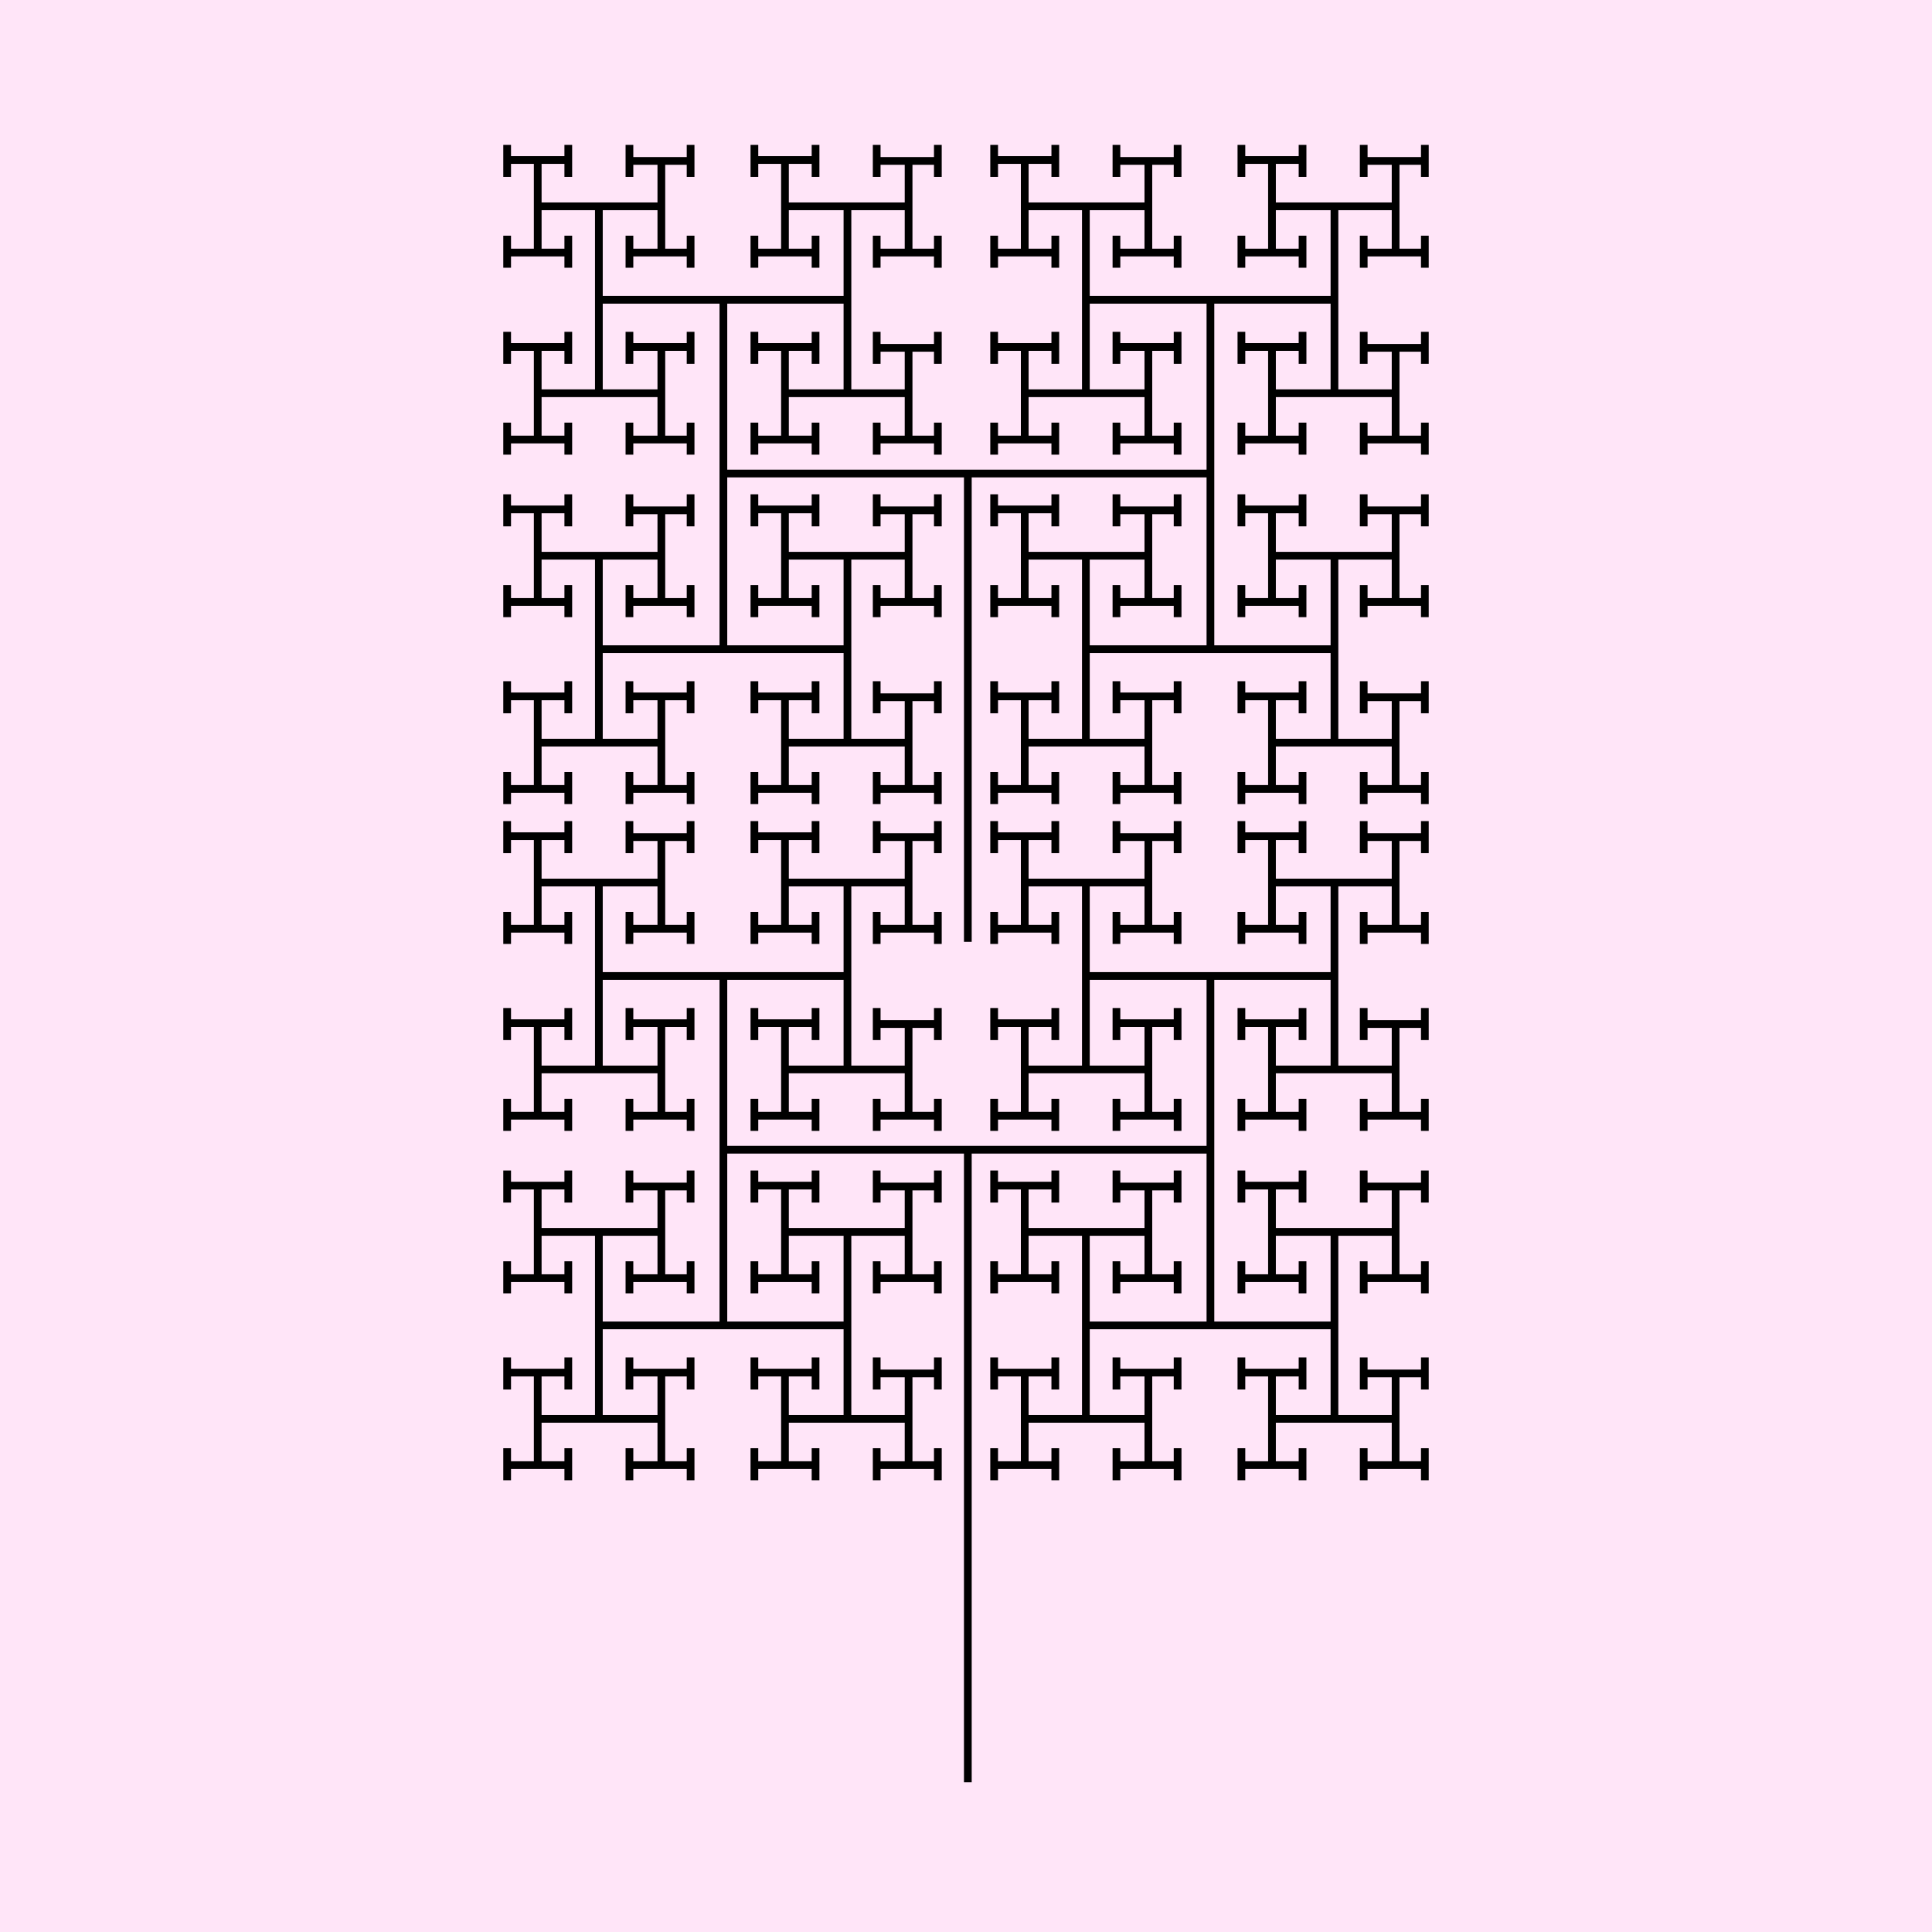 <svg width="250" height="250" viewBox="0 0 250 250" fill="none" xmlns="http://www.w3.org/2000/svg">
<rect width="250" height="250" fill="#FFE5F8"/>
<path d="M77.494 26.698V50.886M77.494 26.698H85.578M77.494 26.698H69.581M77.494 50.886H85.578M77.494 50.886H69.581M109.66 26.698V38.792M109.66 26.698H117.572M109.66 26.698H101.575M109.66 38.792V50.886M109.66 38.792H93.606M109.66 50.886H117.572M109.66 50.886H101.575M93.606 38.792H77.666M93.606 38.792V38.79M93.606 38.792V84.002M69.581 20.823V26.698M69.581 26.698V32.68M69.581 26.698H69.409M69.581 32.68V32.745M69.581 32.68H73.537M69.581 32.68H65.625M85.578 20.823V26.698M85.578 20.823H89.363M85.578 20.823H81.562M85.578 26.698V32.68M85.578 32.68V32.745M85.578 32.68H89.363M85.578 32.68H81.45M89.363 20.823V22.896M89.363 20.823V18.75M81.45 22.896V18.75M89.47 32.68H89.363M89.363 32.68V34.645M89.363 32.68V30.498M81.45 32.68H81.441M81.45 32.68V34.645M81.45 32.68V30.498M73.654 32.68H73.537M73.537 32.68L73.537 34.645M73.537 32.68L73.537 30.498M65.625 34.645L65.625 30.498M73.654 20.705H73.537M73.537 20.705L65.625 20.705M73.537 20.705L73.537 22.896M73.537 20.705V18.75M65.625 22.896L65.625 18.75M69.581 45.011V50.886M69.581 50.886V56.875M69.581 50.886H69.409M69.581 56.875V56.933M69.581 56.875H73.537M69.581 56.875H65.625M85.578 45.011V50.886M85.578 50.886V56.875M85.578 56.875V56.933M85.578 56.875H89.363M85.578 56.875H81.45M89.47 44.9H89.363M89.363 44.9H81.684M89.363 44.9V47.085M89.363 44.9V42.938M81.45 47.085V42.938M89.47 56.875H89.363M89.363 56.875V58.833M89.363 56.875V54.687M81.45 56.875H81.441M81.45 56.875V58.833M81.45 56.875V54.687M73.654 56.875H73.537M73.537 56.875V58.833M73.537 56.875V54.687M65.625 58.833V54.687M73.654 44.9H73.537M73.537 44.9H65.625M73.537 44.9L73.537 47.085M73.537 44.9L73.537 42.938M65.625 47.085L65.625 42.938M101.575 45.011V50.886M101.575 50.886V56.875M101.575 50.886H101.403M101.575 56.875V56.933M101.575 56.875L105.529 56.875M101.575 56.875L97.619 56.875M117.572 45.011V50.886M117.572 45.011H121.357M117.572 45.011H113.558M117.572 50.886V56.875M117.572 56.875V56.933M117.572 56.875H121.344M117.572 56.875H113.444M121.357 45.011V47.085M121.357 45.011V42.938M113.444 47.085V42.938M113.444 56.875H113.315M113.444 56.875V58.833M113.444 56.875V54.687M121.357 58.833V54.687M97.619 56.875H97.499M97.619 56.875V58.833M97.619 56.875V54.687M105.532 58.833V54.687M105.529 44.9H97.619M97.619 44.9H97.499M97.619 44.9V47.085M97.619 44.9V42.938M105.532 47.085V42.938M101.575 20.823V26.698M101.575 26.698V32.68M101.575 26.698H101.403M101.575 32.68V32.745M101.575 32.68H105.529M101.575 32.68L97.619 32.68M117.572 20.823V26.698M117.572 20.823H121.357M117.572 20.823H113.444M117.572 26.698V32.68M117.572 32.68V32.745M117.572 32.68H121.344M117.572 32.68H113.558M121.357 20.823V22.896M121.357 20.823V18.75M113.444 20.823H113.436M113.444 20.823V22.896M113.444 20.823V18.75M113.444 34.645V30.498M121.357 34.645V30.498M97.619 32.68H97.499M97.619 32.68V34.645M97.619 32.68V30.498M105.532 34.645V30.498M105.529 20.705L97.619 20.705M97.619 20.705H97.499M97.619 20.705V22.896M97.619 20.705V18.75M105.532 22.896V18.75M140.512 26.698V50.886M140.512 26.698H148.597M140.512 26.698H132.6M140.512 50.886H148.597M140.512 50.886H132.6M172.678 26.698V38.792M172.678 26.698H180.591M172.678 26.698H164.594M172.678 38.792V50.886M172.678 38.792H156.629M172.678 50.886L180.591 50.886M172.678 50.886L164.594 50.886M156.629 38.792H140.684M156.629 38.792V38.79M156.629 38.792V84.002M132.6 20.823V26.698M132.6 26.698V32.68M132.6 26.698H132.428M132.6 32.68V32.745M132.6 32.68H136.556M132.6 32.68H128.643M148.597 20.823V26.698M148.597 20.823H152.381M148.597 20.823H144.581M148.597 26.698V32.68M148.597 32.68V32.745M148.597 32.68H152.381M148.597 32.68H144.468M152.381 20.823V22.896M152.381 20.823V18.75M144.468 22.896V18.75M152.488 32.68H152.381M152.381 32.68V34.645M152.381 32.68V30.498M144.468 32.68H144.459M144.468 32.68V34.645M144.468 32.68V30.498M136.673 32.68H136.556M136.556 32.68V34.645M136.556 32.68V30.498M128.643 32.68L128.643 34.645M128.643 32.68L128.643 30.498M136.673 20.705H136.556M136.556 20.705L128.643 20.705M136.556 20.705V22.896M136.556 20.705V18.75M128.643 20.705L128.643 22.896M128.643 20.705L128.643 18.75M132.6 45.011V50.886M132.6 50.886V56.875M132.6 50.886H132.428M132.6 56.875V56.933M132.6 56.875H136.556M132.6 56.875H128.643M148.597 45.011V50.886M148.597 50.886V56.875M148.597 56.875V56.933M148.597 56.875H152.381M148.597 56.875H144.468M152.488 44.9H152.381M152.381 44.9H144.702M152.381 44.9V47.085M152.381 44.9V42.938M144.468 47.085V42.938M152.488 56.875H152.381M152.381 56.875V58.833M152.381 56.875V54.687M144.468 56.875H144.459M144.468 56.875V58.833M144.468 56.875V54.687M136.673 56.875H136.556M136.556 56.875V58.833M136.556 56.875V54.687M128.643 56.875L128.643 58.833M128.643 56.875L128.643 54.687M136.673 44.9H136.556M136.556 44.9H128.643M136.556 44.9V47.085M136.556 44.9V42.938M128.643 44.9L128.643 47.085M128.643 44.9L128.643 42.938M164.594 45.011V50.886M164.594 50.886V56.875M164.594 50.886H164.422M164.594 56.875V56.933M164.594 56.875H168.547M164.594 56.875H160.638M180.591 45.011V50.886M180.591 45.011H184.375M180.591 45.011H176.576M180.591 50.886V56.875M180.591 56.875V56.933M180.591 56.875H184.362M180.591 56.875H176.463M184.375 45.011V47.085M184.375 45.011V42.938M176.463 47.085V42.938M176.463 56.875H176.333M176.463 56.875V58.833M176.463 56.875V54.687M184.375 58.833V54.687M160.638 56.875H160.518M160.638 56.875V58.833M160.638 56.875V54.687M168.55 58.833V54.687M168.547 44.9H160.638M160.638 44.9H160.518M160.638 44.9V47.085M160.638 44.9V42.938M168.55 47.085V42.938M164.594 20.823V26.698M164.594 26.698V32.68M164.594 26.698H164.422M164.594 32.68V32.745M164.594 32.68H168.547M164.594 32.68H160.638M180.591 20.823V26.698M180.591 20.823H184.375M180.591 20.823H176.463M180.591 26.698V32.68M180.591 32.68V32.745M180.591 32.68H184.362M180.591 32.68H176.576M184.375 20.823V22.896M184.375 20.823V18.75M176.463 20.823H176.455M176.463 20.823V22.896M176.463 20.823V18.75M176.463 34.645V30.498M184.375 34.645V30.498M160.638 32.68H160.518M160.638 32.68V34.645M160.638 32.68V30.498M168.55 34.645V30.498M168.547 20.705L160.638 20.705M160.638 20.705H160.518M160.638 20.705V22.896M160.638 20.705V18.75M168.55 22.896V18.75M77.494 71.91V96.098M77.494 71.91H85.578M77.494 71.91H69.581M77.494 96.098H85.578M77.494 96.098H69.581M109.66 71.91V84.004M109.66 84.004V96.098M109.66 84.004H77.666M109.66 96.098H117.572M109.66 96.098H101.575M69.581 66.036V71.91M69.581 71.91V77.893M69.581 71.91H69.409M69.581 77.893V77.957M69.581 77.893H73.537M69.581 77.893H65.625M85.578 66.036V71.91M85.578 66.036H89.363M85.578 66.036H81.562M85.578 71.91V77.893M85.578 77.893V77.957M85.578 77.893H89.363M85.578 77.893H81.45M89.363 66.036V68.109M89.363 66.036V63.962M81.45 68.109V63.962M89.47 77.893H89.363M89.363 77.893V79.857M89.363 77.893V75.711M81.45 77.893H81.441M81.45 77.893V79.857M81.45 77.893V75.711M73.654 77.893H73.537M73.537 77.893L73.537 79.857M73.537 77.893L73.537 75.711M65.625 79.857L65.625 75.711M73.654 65.917H73.537M73.537 65.917H65.625M73.537 65.917L73.537 68.109M73.537 65.917V63.962M65.625 68.109L65.625 63.962M69.581 90.224V96.098M69.581 96.098V102.087M69.581 96.098H69.409M69.581 102.087V102.145M69.581 102.087H73.537M69.581 102.087H65.625M85.578 90.224V96.098M85.578 96.098V102.087M85.578 102.087V102.145M85.578 102.087H89.363M85.578 102.087H81.45M89.47 90.112H89.363M89.363 90.112H81.684M89.363 90.112V92.297M89.363 90.112V88.15M81.45 92.297V88.15M89.47 102.087H89.363M89.363 102.087V104.045M89.363 102.087V99.899M81.45 102.087H81.441M81.45 102.087V104.045M81.45 102.087V99.899M73.654 102.087H73.537M73.537 102.087V104.045M73.537 102.087V99.899M65.625 104.045V99.899M73.654 90.112H73.537M73.537 90.112H65.625M73.537 90.112L73.537 92.297M73.537 90.112L73.537 88.15M65.625 92.297L65.625 88.15M101.575 90.224V96.098M101.575 96.098V102.087M101.575 96.098H101.403M101.575 102.087V102.145M101.575 102.087H105.529M101.575 102.087H97.619M117.572 90.224V96.098M117.572 90.224H121.357M117.572 90.224H113.558M117.572 96.098V102.087M117.572 102.087V102.145M117.572 102.087H121.344M117.572 102.087H113.444M121.357 90.224V92.297M121.357 90.224V88.15M113.444 92.297V88.15M113.444 102.087H113.315M113.444 102.087V104.045M113.444 102.087V99.899M121.357 104.045V99.899M97.619 102.087H97.499M97.619 102.087V104.045M97.619 102.087V99.899M105.532 104.045V99.899M105.529 90.112L97.619 90.112M97.619 90.112H97.499M97.619 90.112V92.297M97.619 90.112V88.15M105.532 92.297V88.15M101.575 66.036V71.91M101.575 71.91V77.893M101.575 71.91H117.572M101.575 71.91H101.403M101.575 77.893V77.957M101.575 77.893H105.529M101.575 77.893H97.619M117.572 66.036V71.91M117.572 66.036H121.357M117.572 66.036H113.444M117.572 71.91V77.893M117.572 77.893V77.957M117.572 77.893H121.344M117.572 77.893H113.558M121.357 66.036V68.109M121.357 66.036V63.962M113.444 66.036H113.436M113.444 66.036V68.109M113.444 66.036V63.962M113.444 79.857V75.711M121.357 79.857V75.711M97.619 77.893H97.499M97.619 77.893V79.857M97.619 77.893V75.711M105.532 79.857V75.711M105.529 65.917H97.619M97.619 65.917H97.499M97.619 65.917V68.109M97.619 65.917V63.962M105.532 68.109V63.962M140.512 71.91V96.098M140.512 71.91H148.597M140.512 71.91H132.6M140.512 96.098H148.597M140.512 96.098H132.6M172.678 71.91V84.004M172.678 84.004V96.098M172.678 84.004H140.684M172.678 96.098L180.591 96.098M172.678 96.098L164.594 96.098M132.6 66.036V71.91M132.6 71.91V77.893M132.6 71.91H132.428M132.6 77.893V77.957M132.6 77.893H136.556M132.6 77.893H128.643M148.597 66.036V71.91M148.597 66.036H152.381M148.597 66.036H144.581M148.597 71.91V77.893M148.597 77.893V77.957M148.597 77.893H152.381M148.597 77.893H144.468M152.381 66.036V68.109M152.381 66.036V63.962M144.468 68.109V63.962M152.488 77.893H152.381M152.381 77.893V79.857M152.381 77.893V75.711M144.468 77.893H144.459M144.468 77.893V79.857M144.468 77.893V75.711M136.673 77.893H136.556M136.556 77.893V79.857M136.556 77.893V75.711M128.643 77.893L128.643 79.857M128.643 77.893L128.643 75.711M136.673 65.917H136.556M136.556 65.917H128.643M136.556 65.917V68.109M136.556 65.917V63.962M128.643 65.917L128.643 68.109M128.643 65.917L128.643 63.962M132.6 90.224V96.098M132.6 96.098V102.087M132.6 96.098H132.428M132.6 102.087V102.145M132.6 102.087H136.556M132.6 102.087H128.643M148.597 90.224V96.098M148.597 96.098V102.087M148.597 102.087V102.145M148.597 102.087H152.381M148.597 102.087H144.468M152.488 90.112H152.381M152.381 90.112H144.702M152.381 90.112V92.297M152.381 90.112V88.15M144.468 92.297V88.15M152.488 102.087H152.381M152.381 102.087V104.045M152.381 102.087V99.899M144.468 102.087H144.459M144.468 102.087V104.045M144.468 102.087V99.899M136.673 102.087H136.556M136.556 102.087V104.045M136.556 102.087V99.899M128.643 102.087L128.643 104.045M128.643 102.087L128.643 99.899M136.673 90.112H136.556M136.556 90.112H128.643M136.556 90.112V92.297M136.556 90.112V88.15M128.643 90.112L128.643 92.297M128.643 90.112L128.643 88.15M164.594 90.224V96.098M164.594 96.098V102.087M164.594 96.098H164.422M164.594 102.087V102.145M164.594 102.087H168.547M164.594 102.087H160.638M180.591 90.224V96.098M180.591 90.224H184.375M180.591 90.224H176.576M180.591 96.098V102.087M180.591 102.087V102.145M180.591 102.087H184.362M180.591 102.087H176.463M184.375 90.224V92.297M184.375 90.224V88.15M176.463 92.297V88.15M176.463 102.087H176.333M176.463 102.087V104.045M176.463 102.087V99.899M184.375 104.045V99.899M160.638 102.087H160.518M160.638 102.087V104.045M160.638 102.087V99.899M168.55 104.045V99.899M168.547 90.112H160.638M160.638 90.112H160.518M160.638 90.112V92.297M160.638 90.112V88.15M168.55 92.297V88.15M164.594 66.036V71.91M164.594 71.91V77.893M164.594 71.91H180.591M164.594 71.91H164.422M164.594 77.893V77.957M164.594 77.893H168.547M164.594 77.893H160.638M180.591 66.036V71.91M180.591 66.036H184.375M180.591 66.036H176.463M180.591 71.91V77.893M180.591 77.893V77.957M180.591 77.893H184.362M180.591 77.893H176.576M184.375 66.036V68.109M184.375 66.036V63.962M176.463 66.036H176.455M176.463 66.036V68.109M176.463 66.036V63.962M176.463 79.857V75.711M184.375 79.857V75.711M160.638 77.893H160.518M160.638 77.893V79.857M160.638 77.893V75.711M168.55 79.857V75.711M168.547 65.917H160.638M160.638 65.917H160.518M160.638 65.917V68.109M160.638 65.917V63.962M168.55 68.109V63.962M125.237 61.274V121.875M125.237 61.274H156.625M125.237 61.274L93.606 61.274M77.494 114.198V138.386M77.494 114.198H85.578M77.494 114.198H69.581M77.494 138.386H85.578M77.494 138.386H69.581M109.66 114.198V126.292M109.66 114.198H117.572M109.66 114.198H101.575M109.66 126.292V138.386M109.66 126.292H93.606M109.66 138.386H117.572M109.66 138.386H101.575M93.606 126.292H77.666M93.606 126.292V126.29M93.606 126.292V171.502M69.581 108.323V114.198M69.581 114.198V120.18M69.581 114.198H69.409M69.581 120.18V120.245M69.581 120.18H73.537M69.581 120.18H65.625M85.578 108.323V114.198M85.578 108.323H89.363M85.578 108.323H81.562M85.578 114.198V120.18M85.578 120.18V120.245M85.578 120.18H89.363M85.578 120.18H81.45M89.363 108.323V110.397M89.363 108.323V106.25M81.45 110.397V106.25M89.47 120.18H89.363M89.363 120.18V122.145M89.363 120.18V117.999M81.45 120.18H81.441M81.45 120.18V122.145M81.45 120.18V117.999M73.654 120.18H73.537M73.537 120.18L73.537 122.145M73.537 120.18L73.537 117.999M65.625 122.145L65.625 117.999M73.654 108.205H73.537M73.537 108.205H65.625M73.537 108.205L73.537 110.397M73.537 108.205V106.25M65.625 110.397L65.625 106.25M69.581 132.511V138.386M69.581 138.386V144.375M69.581 138.386H69.409M69.581 144.375V144.433M69.581 144.375H73.537M69.581 144.375H65.625M85.578 132.511V138.386M85.578 138.386V144.375M85.578 144.375V144.433M85.578 144.375H89.363M85.578 144.375H81.45M89.47 132.4H89.363M89.363 132.4H81.684M89.363 132.4V134.585M89.363 132.4V130.438M81.45 134.585V130.438M89.47 144.375H89.363M89.363 144.375V146.333M89.363 144.375V142.187M81.45 144.375H81.441M81.45 144.375V146.333M81.45 144.375V142.187M73.654 144.375H73.537M73.537 144.375V146.333M73.537 144.375V142.187M65.625 146.333V142.187M73.654 132.4H73.537M73.537 132.4H65.625M73.537 132.4L73.537 134.585M73.537 132.4L73.537 130.438M65.625 134.585L65.625 130.438M101.575 132.511V138.386M101.575 138.386V144.375M101.575 138.386H101.403M101.575 144.375V144.433M101.575 144.375H105.529M101.575 144.375L97.619 144.375M117.572 132.511V138.386M117.572 132.511H121.357M117.572 132.511H113.558M117.572 138.386V144.375M117.572 144.375V144.433M117.572 144.375H121.344M117.572 144.375H113.444M121.357 132.511V134.585M121.357 132.511V130.438M113.444 134.585V130.438M113.444 144.375H113.315M113.444 144.375V146.333M113.444 144.375V142.187M121.357 146.333V142.187M97.619 144.375H97.499M97.619 144.375V146.333M97.619 144.375V142.187M105.532 146.333V142.187M105.529 132.4H97.619M97.619 132.4H97.499M97.619 132.4V134.585M97.619 132.4V130.438M105.532 134.585V130.438M101.575 108.323V114.198M101.575 114.198V120.18M101.575 114.198H101.403M101.575 120.18V120.245M101.575 120.18H105.529M101.575 120.18H97.619M117.572 108.323V114.198M117.572 108.323H121.357M117.572 108.323H113.444M117.572 114.198V120.18M117.572 120.18V120.245M117.572 120.18H121.344M117.572 120.18H113.558M121.357 108.323V110.397M121.357 108.323V106.25M113.444 108.323H113.436M113.444 108.323V110.397M113.444 108.323V106.25M113.444 122.145V117.999M121.357 122.145V117.999M97.619 120.18H97.499M97.619 120.18V122.145M97.619 120.18V117.999M105.532 122.145V117.999M105.529 108.205H97.619M97.619 108.205H97.499M97.619 108.205V110.397M97.619 108.205V106.25M105.532 110.397V106.25M140.512 114.198V138.386M140.512 114.198H148.597M140.512 114.198H132.6M140.512 138.386H148.597M140.512 138.386H132.6M172.678 114.198V126.292M172.678 114.198H180.591M172.678 114.198H164.594M172.678 126.292V138.386M172.678 126.292H156.629M172.678 138.386L180.591 138.386M172.678 138.386L164.594 138.386M156.629 126.292H140.684M156.629 126.292V126.29M156.629 126.292V171.502M132.6 108.323V114.198M132.6 114.198V120.18M132.6 114.198H132.428M132.6 120.18V120.245M132.6 120.18H136.556M132.6 120.18H128.643M148.597 108.323V114.198M148.597 108.323H152.381M148.597 108.323H144.581M148.597 114.198V120.18M148.597 120.18V120.245M148.597 120.18H152.381M148.597 120.18H144.468M152.381 108.323V110.397M152.381 108.323V106.25M144.468 110.397V106.25M152.488 120.18H152.381M152.381 120.18V122.145M152.381 120.18V117.999M144.468 120.18H144.459M144.468 120.18V122.145M144.468 120.18V117.999M136.673 120.18H136.556M136.556 120.18V122.145M136.556 120.18V117.999M128.643 120.18L128.643 122.145M128.643 120.18L128.643 117.999M136.673 108.205H136.556M136.556 108.205H128.643M136.556 108.205V110.397M136.556 108.205V106.25M128.643 108.205L128.643 110.397M128.643 108.205L128.643 106.25M132.6 132.511V138.386M132.6 138.386V144.375M132.6 138.386H132.428M132.6 144.375V144.433M132.6 144.375H136.556M132.6 144.375H128.643M148.597 132.511V138.386M148.597 138.386V144.375M148.597 144.375V144.433M148.597 144.375H152.381M148.597 144.375H144.468M152.488 132.4H152.381M152.381 132.4H144.702M152.381 132.4V134.585M152.381 132.4V130.438M144.468 134.585V130.438M152.488 144.375H152.381M152.381 144.375V146.333M152.381 144.375V142.187M144.468 144.375H144.459M144.468 144.375V146.333M144.468 144.375V142.187M136.673 144.375H136.556M136.556 144.375V146.333M136.556 144.375V142.187M128.643 144.375L128.643 146.333M128.643 144.375L128.643 142.187M136.673 132.4H136.556M136.556 132.4H128.643M136.556 132.4V134.585M136.556 132.4V130.438M128.643 132.4L128.643 134.585M128.643 132.4L128.643 130.438M164.594 132.511V138.386M164.594 138.386V144.375M164.594 138.386H164.422M164.594 144.375V144.433M164.594 144.375H168.547M164.594 144.375H160.638M180.591 132.511V138.386M180.591 132.511H184.375M180.591 132.511H176.576M180.591 138.386V144.375M180.591 144.375V144.433M180.591 144.375H184.362M180.591 144.375H176.463M184.375 132.511V134.585M184.375 132.511V130.438M176.463 134.585V130.438M176.463 144.375H176.333M176.463 144.375V146.333M176.463 144.375V142.187M184.375 146.333V142.187M160.638 144.375H160.518M160.638 144.375V146.333M160.638 144.375V142.187M168.55 146.333V142.187M168.547 132.4H160.638M160.638 132.4H160.518M160.638 132.4V134.585M160.638 132.4V130.438M168.55 134.585V130.438M164.594 108.323V114.198M164.594 114.198V120.18M164.594 114.198H164.422M164.594 120.18V120.245M164.594 120.18H168.547M164.594 120.18H160.638M180.591 108.323V114.198M180.591 108.323H184.375M180.591 108.323H176.463M180.591 114.198V120.18M180.591 120.18V120.245M180.591 120.18H184.362M180.591 120.18H176.576M184.375 108.323V110.397M184.375 108.323V106.25M176.463 108.323H176.455M176.463 108.323V110.397M176.463 108.323V106.25M176.463 122.145V117.999M184.375 122.145V117.999M160.638 120.18H160.518M160.638 120.18V122.145M160.638 120.18V117.999M168.55 122.145V117.999M168.547 108.205H160.638M160.638 108.205H160.518M160.638 108.205V110.397M160.638 108.205V106.25M168.55 110.397V106.25M77.494 159.41V183.598M77.494 159.41H85.578M77.494 159.41H69.581M77.494 183.598H85.578M77.494 183.598H69.581M109.66 159.41V171.504M109.66 171.504V183.598M109.66 171.504H77.666M109.66 183.598H117.572M109.66 183.598H101.575M69.581 153.536V159.41M69.581 159.41V165.393M69.581 159.41H69.409M69.581 165.393V165.457M69.581 165.393H73.537M69.581 165.393H65.625M85.578 153.536V159.41M85.578 153.536H89.363M85.578 153.536H81.562M85.578 159.41V165.393M85.578 165.393V165.457M85.578 165.393H89.363M85.578 165.393H81.45M89.363 153.536V155.609M89.363 153.536V151.462M81.45 155.609V151.462M89.47 165.393H89.363M89.363 165.393V167.357M89.363 165.393V163.211M81.45 165.393H81.441M81.45 165.393V167.357M81.45 165.393V163.211M73.654 165.393H73.537M73.537 165.393L73.537 167.357M73.537 165.393L73.537 163.211M65.625 167.357L65.625 163.211M73.654 153.417H73.537M73.537 153.417H65.625M73.537 153.417L73.537 155.609M73.537 153.417V151.462M65.625 155.609L65.625 151.462M69.581 177.724V183.598M69.581 183.598V189.587M69.581 183.598H69.409M69.581 189.587V189.645M69.581 189.587H73.537M69.581 189.587H65.625M85.578 177.724V183.598M85.578 183.598V189.587M85.578 189.587V189.645M85.578 189.587H89.363M85.578 189.587H81.45M89.47 177.612H89.363M89.363 177.612H81.684M89.363 177.612V179.797M89.363 177.612V175.65M81.45 179.797V175.65M89.47 189.587H89.363M89.363 189.587V191.545M89.363 189.587V187.399M81.45 189.587H81.441M81.45 189.587V191.545M81.45 189.587V187.399M73.654 189.587H73.537M73.537 189.587V191.545M73.537 189.587V187.399M65.625 191.545V187.399M73.654 177.612H73.537M73.537 177.612H65.625M73.537 177.612L73.537 179.797M73.537 177.612L73.537 175.65M65.625 179.797L65.625 175.65M101.575 177.724V183.598M101.575 183.598V189.587M101.575 183.598H101.403M101.575 189.587V189.645M101.575 189.587H105.529M101.575 189.587H97.619M117.572 177.724V183.598M117.572 177.724H121.357M117.572 177.724H113.558M117.572 183.598V189.587M117.572 189.587V189.645M117.572 189.587H121.344M117.572 189.587H113.444M121.357 177.724V179.797M121.357 177.724V175.65M113.444 179.797V175.65M113.444 189.587H113.315M113.444 189.587V191.545M113.444 189.587V187.399M121.357 191.545V187.399M97.619 189.587H97.499M97.619 189.587V191.545M97.619 189.587V187.399M105.532 191.545V187.399M105.529 177.612L97.619 177.612M97.619 177.612H97.499M97.619 177.612V179.797M97.619 177.612V175.65M105.532 179.797V175.65M101.575 153.536V159.41M101.575 159.41V165.393M101.575 159.41H117.572M101.575 159.41H101.403M101.575 165.393V165.457M101.575 165.393H105.529M101.575 165.393H97.619M117.572 153.536V159.41M117.572 153.536H121.357M117.572 153.536H113.444M117.572 159.41V165.393M117.572 165.393V165.457M117.572 165.393H121.344M117.572 165.393H113.558M121.357 153.536V155.609M121.357 153.536V151.462M113.444 153.536H113.436M113.444 153.536V155.609M113.444 153.536V151.462M113.444 167.357V163.211M121.357 167.357V163.211M97.619 165.393H97.499M97.619 165.393V167.357M97.619 165.393V163.211M105.532 167.357V163.211M105.529 153.417H97.619M97.619 153.417H97.499M97.619 153.417V155.609M97.619 153.417V151.462M105.532 155.609V151.462M140.512 159.41V183.598M140.512 159.41H148.597M140.512 159.41H132.6M140.512 183.598H148.597M140.512 183.598H132.6M172.678 159.41V171.504M172.678 171.504V183.598M172.678 171.504H140.684M172.678 183.598L180.591 183.598M172.678 183.598L164.594 183.598M132.6 153.536V159.41M132.6 159.41V165.393M132.6 159.41H132.428M132.6 165.393V165.457M132.6 165.393H136.556M132.6 165.393H128.643M148.597 153.536V159.41M148.597 153.536H152.381M148.597 153.536H144.581M148.597 159.41V165.393M148.597 165.393V165.457M148.597 165.393H152.381M148.597 165.393H144.468M152.381 153.536V155.609M152.381 153.536V151.462M144.468 155.609V151.462M152.488 165.393H152.381M152.381 165.393V167.357M152.381 165.393V163.211M144.468 165.393H144.459M144.468 165.393V167.357M144.468 165.393V163.211M136.673 165.393H136.556M136.556 165.393V167.357M136.556 165.393V163.211M128.643 165.393L128.643 167.357M128.643 165.393L128.643 163.211M136.673 153.417H136.556M136.556 153.417H128.643M136.556 153.417V155.609M136.556 153.417V151.462M128.643 153.417L128.643 155.609M128.643 153.417L128.643 151.462M132.6 177.724V183.598M132.6 183.598V189.587M132.6 183.598H132.428M132.6 189.587V189.645M132.6 189.587H136.556M132.6 189.587H128.643M148.597 177.724V183.598M148.597 183.598V189.587M148.597 189.587V189.645M148.597 189.587H152.381M148.597 189.587H144.468M152.488 177.612H152.381M152.381 177.612H144.702M152.381 177.612V179.797M152.381 177.612V175.65M144.468 179.797V175.65M152.488 189.587H152.381M152.381 189.587V191.545M152.381 189.587V187.399M144.468 189.587H144.459M144.468 189.587V191.545M144.468 189.587V187.399M136.673 189.587H136.556M136.556 189.587V191.545M136.556 189.587V187.399M128.643 189.587L128.643 191.545M128.643 189.587L128.643 187.399M136.673 177.612H136.556M136.556 177.612H128.643M136.556 177.612V179.797M136.556 177.612V175.65M128.643 177.612L128.643 179.797M128.643 177.612L128.643 175.65M164.594 177.724V183.598M164.594 183.598V189.587M164.594 183.598H164.422M164.594 189.587V189.645M164.594 189.587H168.547M164.594 189.587H160.638M180.591 177.724V183.598M180.591 177.724H184.375M180.591 177.724H176.576M180.591 183.598V189.587M180.591 189.587V189.645M180.591 189.587H184.362M180.591 189.587H176.463M184.375 177.724V179.797M184.375 177.724V175.65M176.463 179.797V175.65M176.463 189.587H176.333M176.463 189.587V191.545M176.463 189.587V187.399M184.375 191.545V187.399M160.638 189.587H160.518M160.638 189.587V191.545M160.638 189.587V187.399M168.55 191.545V187.399M168.547 177.612H160.638M160.638 177.612H160.518M160.638 177.612V179.797M160.638 177.612V175.65M168.55 179.797V175.65M164.594 153.536V159.41M164.594 159.41V165.393M164.594 159.41H180.591M164.594 159.41H164.422M164.594 165.393V165.457M164.594 165.393H168.547M164.594 165.393H160.638M180.591 153.536V159.41M180.591 153.536H184.375M180.591 153.536H176.463M180.591 159.41V165.393M180.591 165.393V165.457M180.591 165.393H184.362M180.591 165.393H176.576M184.375 153.536V155.609M184.375 153.536V151.462M176.463 153.536H176.455M176.463 153.536V155.609M176.463 153.536V151.462M176.463 167.357V163.211M184.375 167.357V163.211M160.638 165.393H160.518M160.638 165.393V167.357M160.638 165.393V163.211M168.55 167.357V163.211M168.547 153.417H160.638M160.638 153.417H160.518M160.638 153.417V155.609M160.638 153.417V151.462M168.55 155.609V151.462M125.237 148.774V230.625M125.237 148.774H156.625M125.237 148.774L93.606 148.774" stroke="black"/>
</svg>
